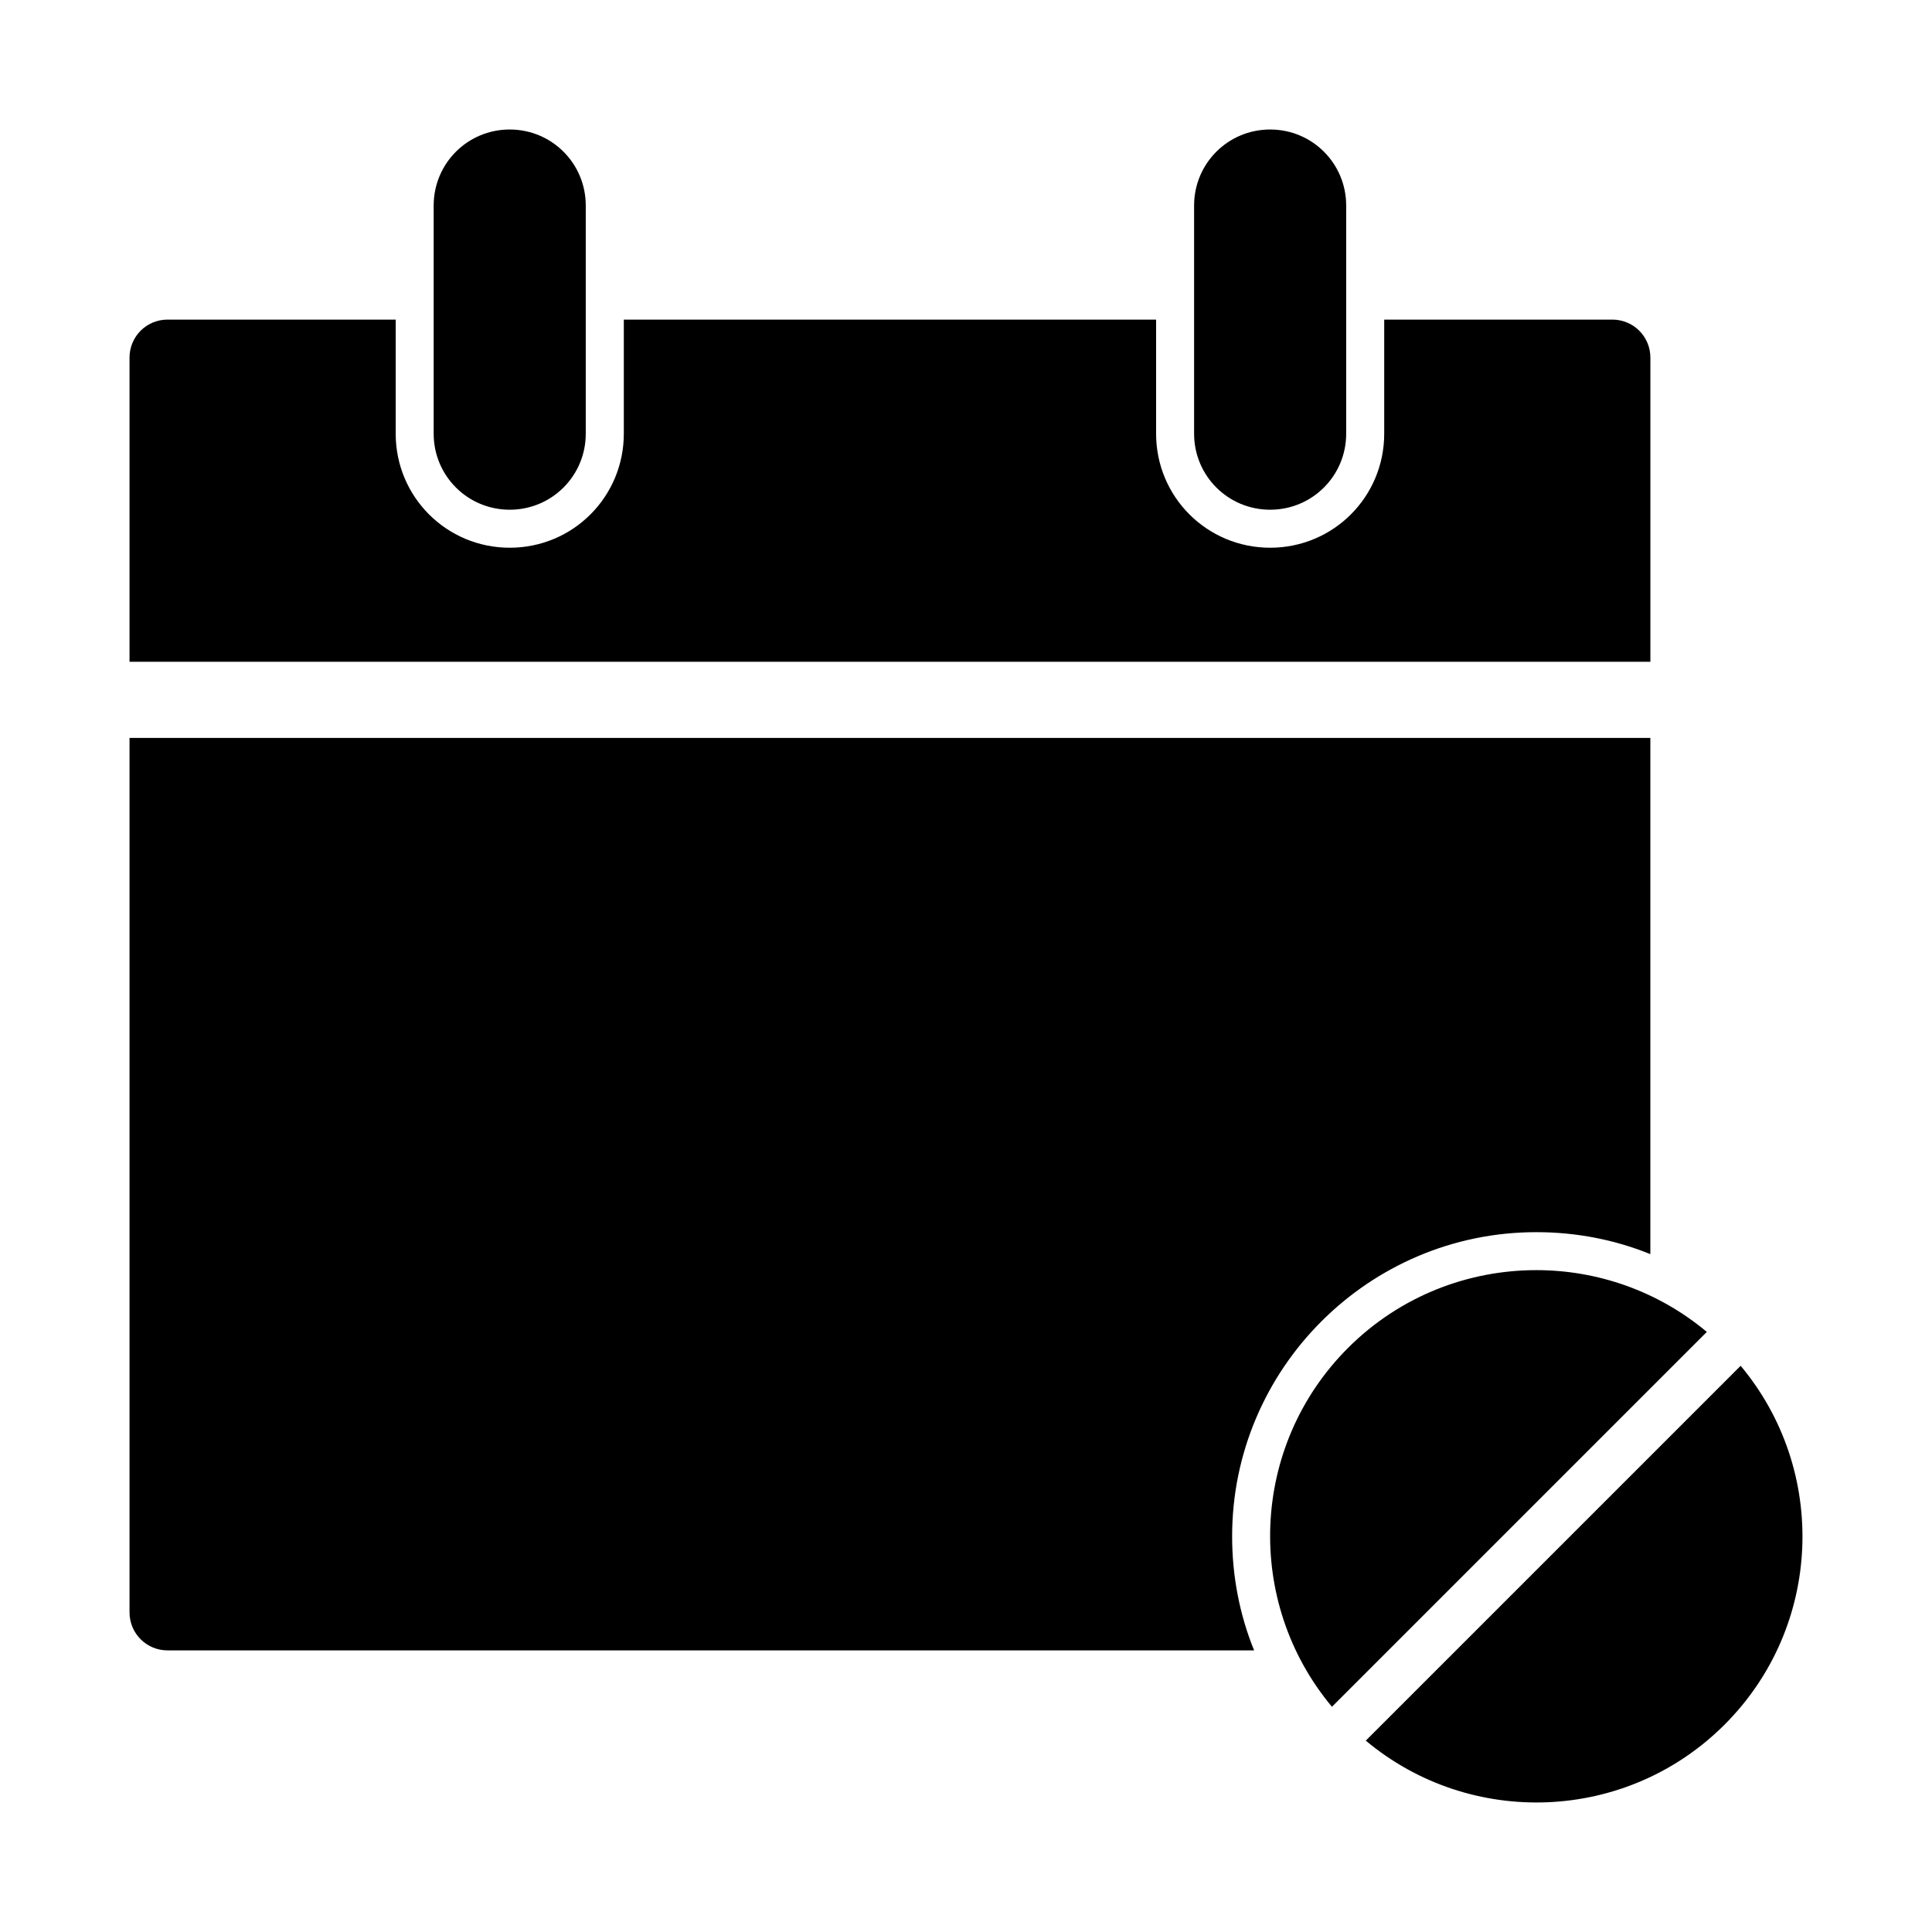 <?xml version="1.0" encoding="UTF-8"?>
<!-- Uploaded to: ICON Repo, www.iconrepo.com, Generator: ICON Repo Mixer Tools -->
<svg fill="#000000" width="800px" height="800px" version="1.1" viewBox="144 144 512 512" xmlns="http://www.w3.org/2000/svg">
 <path d="m279.08 178.32c-11.164 0-20.152 8.988-20.152 20.152v60.457c0 11.164 8.988 20.152 20.152 20.152 11.164 0 20.152-8.988 20.152-20.152v-60.457c0-11.164-8.988-20.152-20.152-20.152zm201.52 0c-11.164 0-20.152 8.988-20.152 20.152v60.457c0 11.164 8.988 20.152 20.152 20.152 11.164 0 20.152-8.988 20.152-20.152v-60.457c0-11.164-8.988-20.152-20.152-20.152zm-292.2 50.379c-5.582 0-10.074 4.492-10.074 10.074v80.605h403.04v-80.605c0-5.582-4.492-10.074-10.078-10.074h-60.457v30.227c0 16.746-13.48 30.227-30.227 30.227-16.746 0-30.227-13.48-30.227-30.227v-30.227h-141.06v30.227c0 16.746-13.48 30.227-30.227 30.227-16.746 0-30.227-13.48-30.227-30.227v-30.227zm-10.074 110.84v231.75c0 5.582 4.492 10.078 10.074 10.078h287.95c-3.797-9.34-5.824-19.551-5.824-30.227 0-44.398 36.207-80.605 80.605-80.605 10.68 0 20.887 2.027 30.227 5.824v-136.81h-403.04zm372.81 141.06c-18.047 0-36.137 6.856-49.906 20.625-26.027 26.031-27.426 67.383-4.25 95.09l99.344-99.344c-13.047-10.918-29.117-16.371-45.184-16.371zm54.156 25.348-99.344 99.34c27.703 23.176 69.062 21.781 95.09-4.25 26.027-26.031 27.426-67.383 4.25-95.09z"/>
</svg>